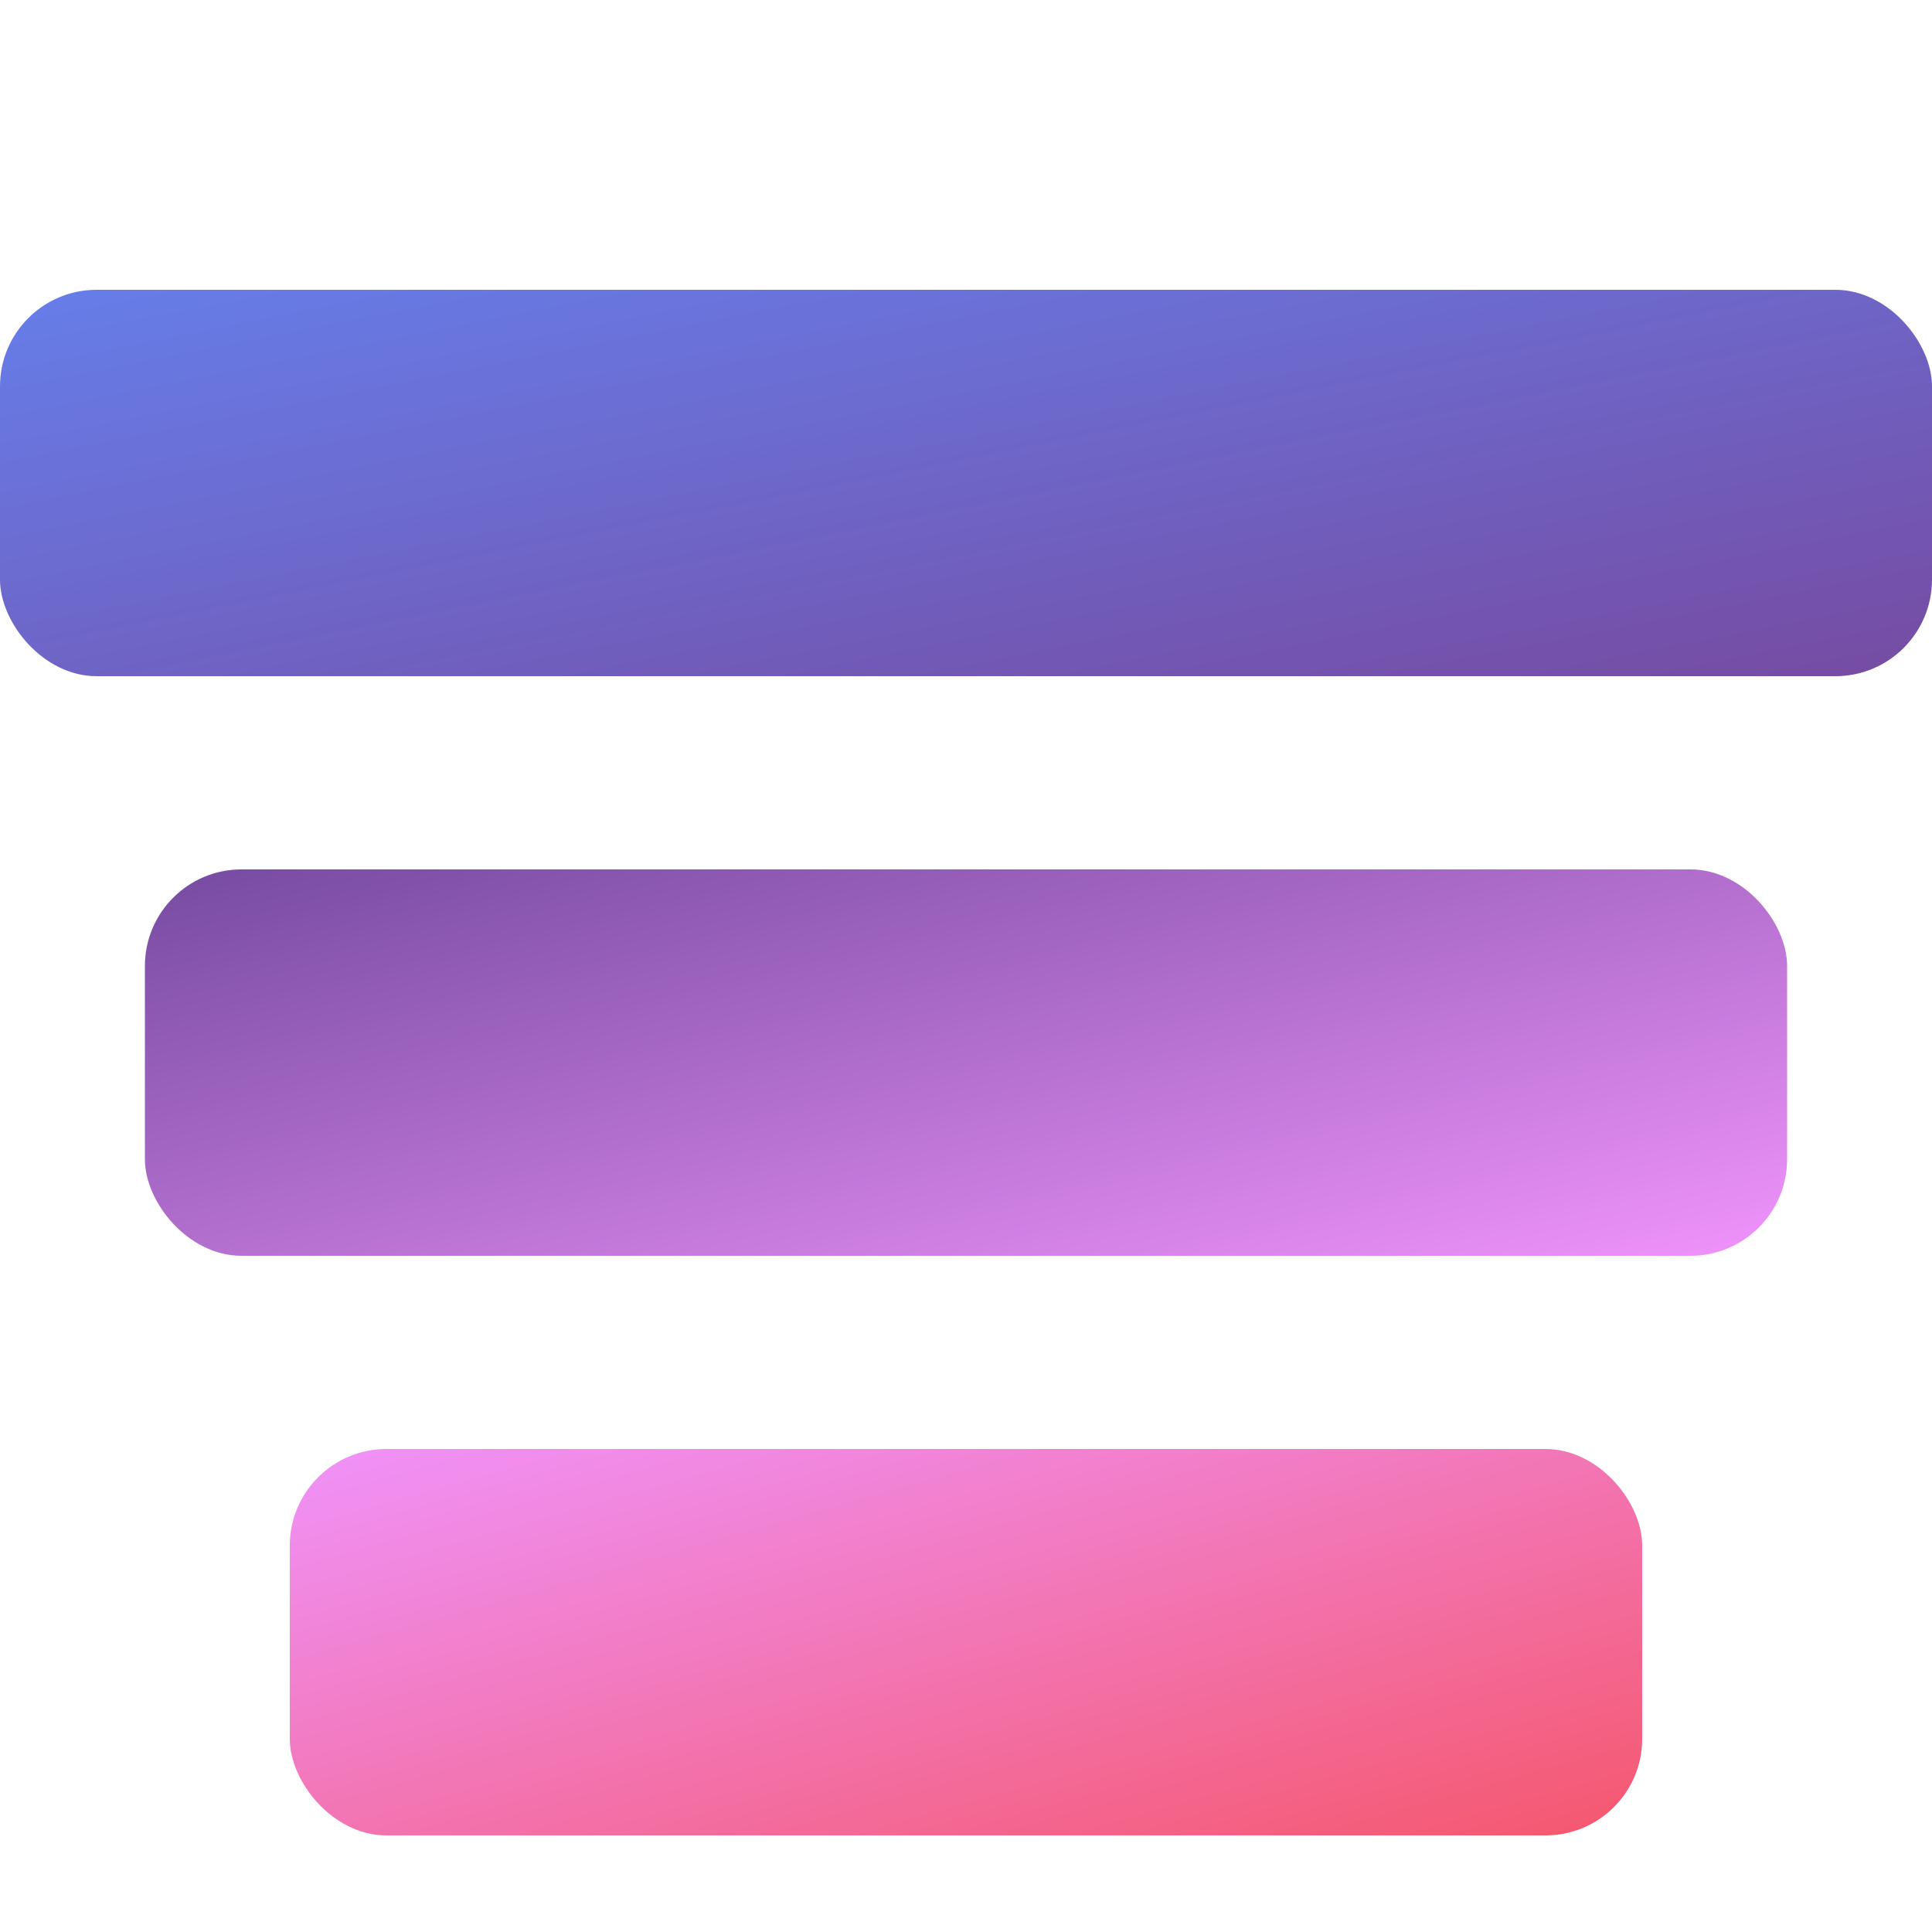 <svg xmlns="http://www.w3.org/2000/svg" xmlns:xlink="http://www.w3.org/1999/xlink" aria-hidden="true" role="img" width="40" height="40" viewBox="0 0 40 40">
    <defs>
        <linearGradient id="gradient1" x1="0%" y1="0%" x2="100%" y2="100%">
            <stop offset="0%" style="stop-color: #667eea; stop-opacity: 1;" />
            <stop offset="100%" style="stop-color: #764ba2; stop-opacity: 1;" />
        </linearGradient>
        <linearGradient id="gradient2" x1="0%" y1="0%" x2="100%" y2="100%">
            <stop offset="0%" style="stop-color: #764ba2; stop-opacity: 1;" />
            <stop offset="100%" style="stop-color: #f093fb; stop-opacity: 1;" />
        </linearGradient>
        <linearGradient id="gradient3" x1="0%" y1="0%" x2="100%" y2="100%">
            <stop offset="0%" style="stop-color: #f093fb; stop-opacity: 1;" />
            <stop offset="100%" style="stop-color: #f5576c; stop-opacity: 1;" />
        </linearGradient>
        <linearGradient id="textGradient" x1="0%" y1="0%" x2="100%" y2="0%">
            <stop offset="0%" style="stop-color: #667eea; stop-opacity: 1;" />
            <stop offset="100%" style="stop-color: #764ba2; stop-opacity: 1;" />
        </linearGradient>
    </defs>
    <g id="stack-symbol">
        <rect x="0" y="6" width="40" height="8" rx="2" fill="url(#gradient1)" />
        <rect x="3" y="18" width="34" height="8" rx="2" fill="url(#gradient2)" />
        <rect x="6" y="30" width="28" height="8" rx="2" fill="url(#gradient3)" />
    </g>
</svg>